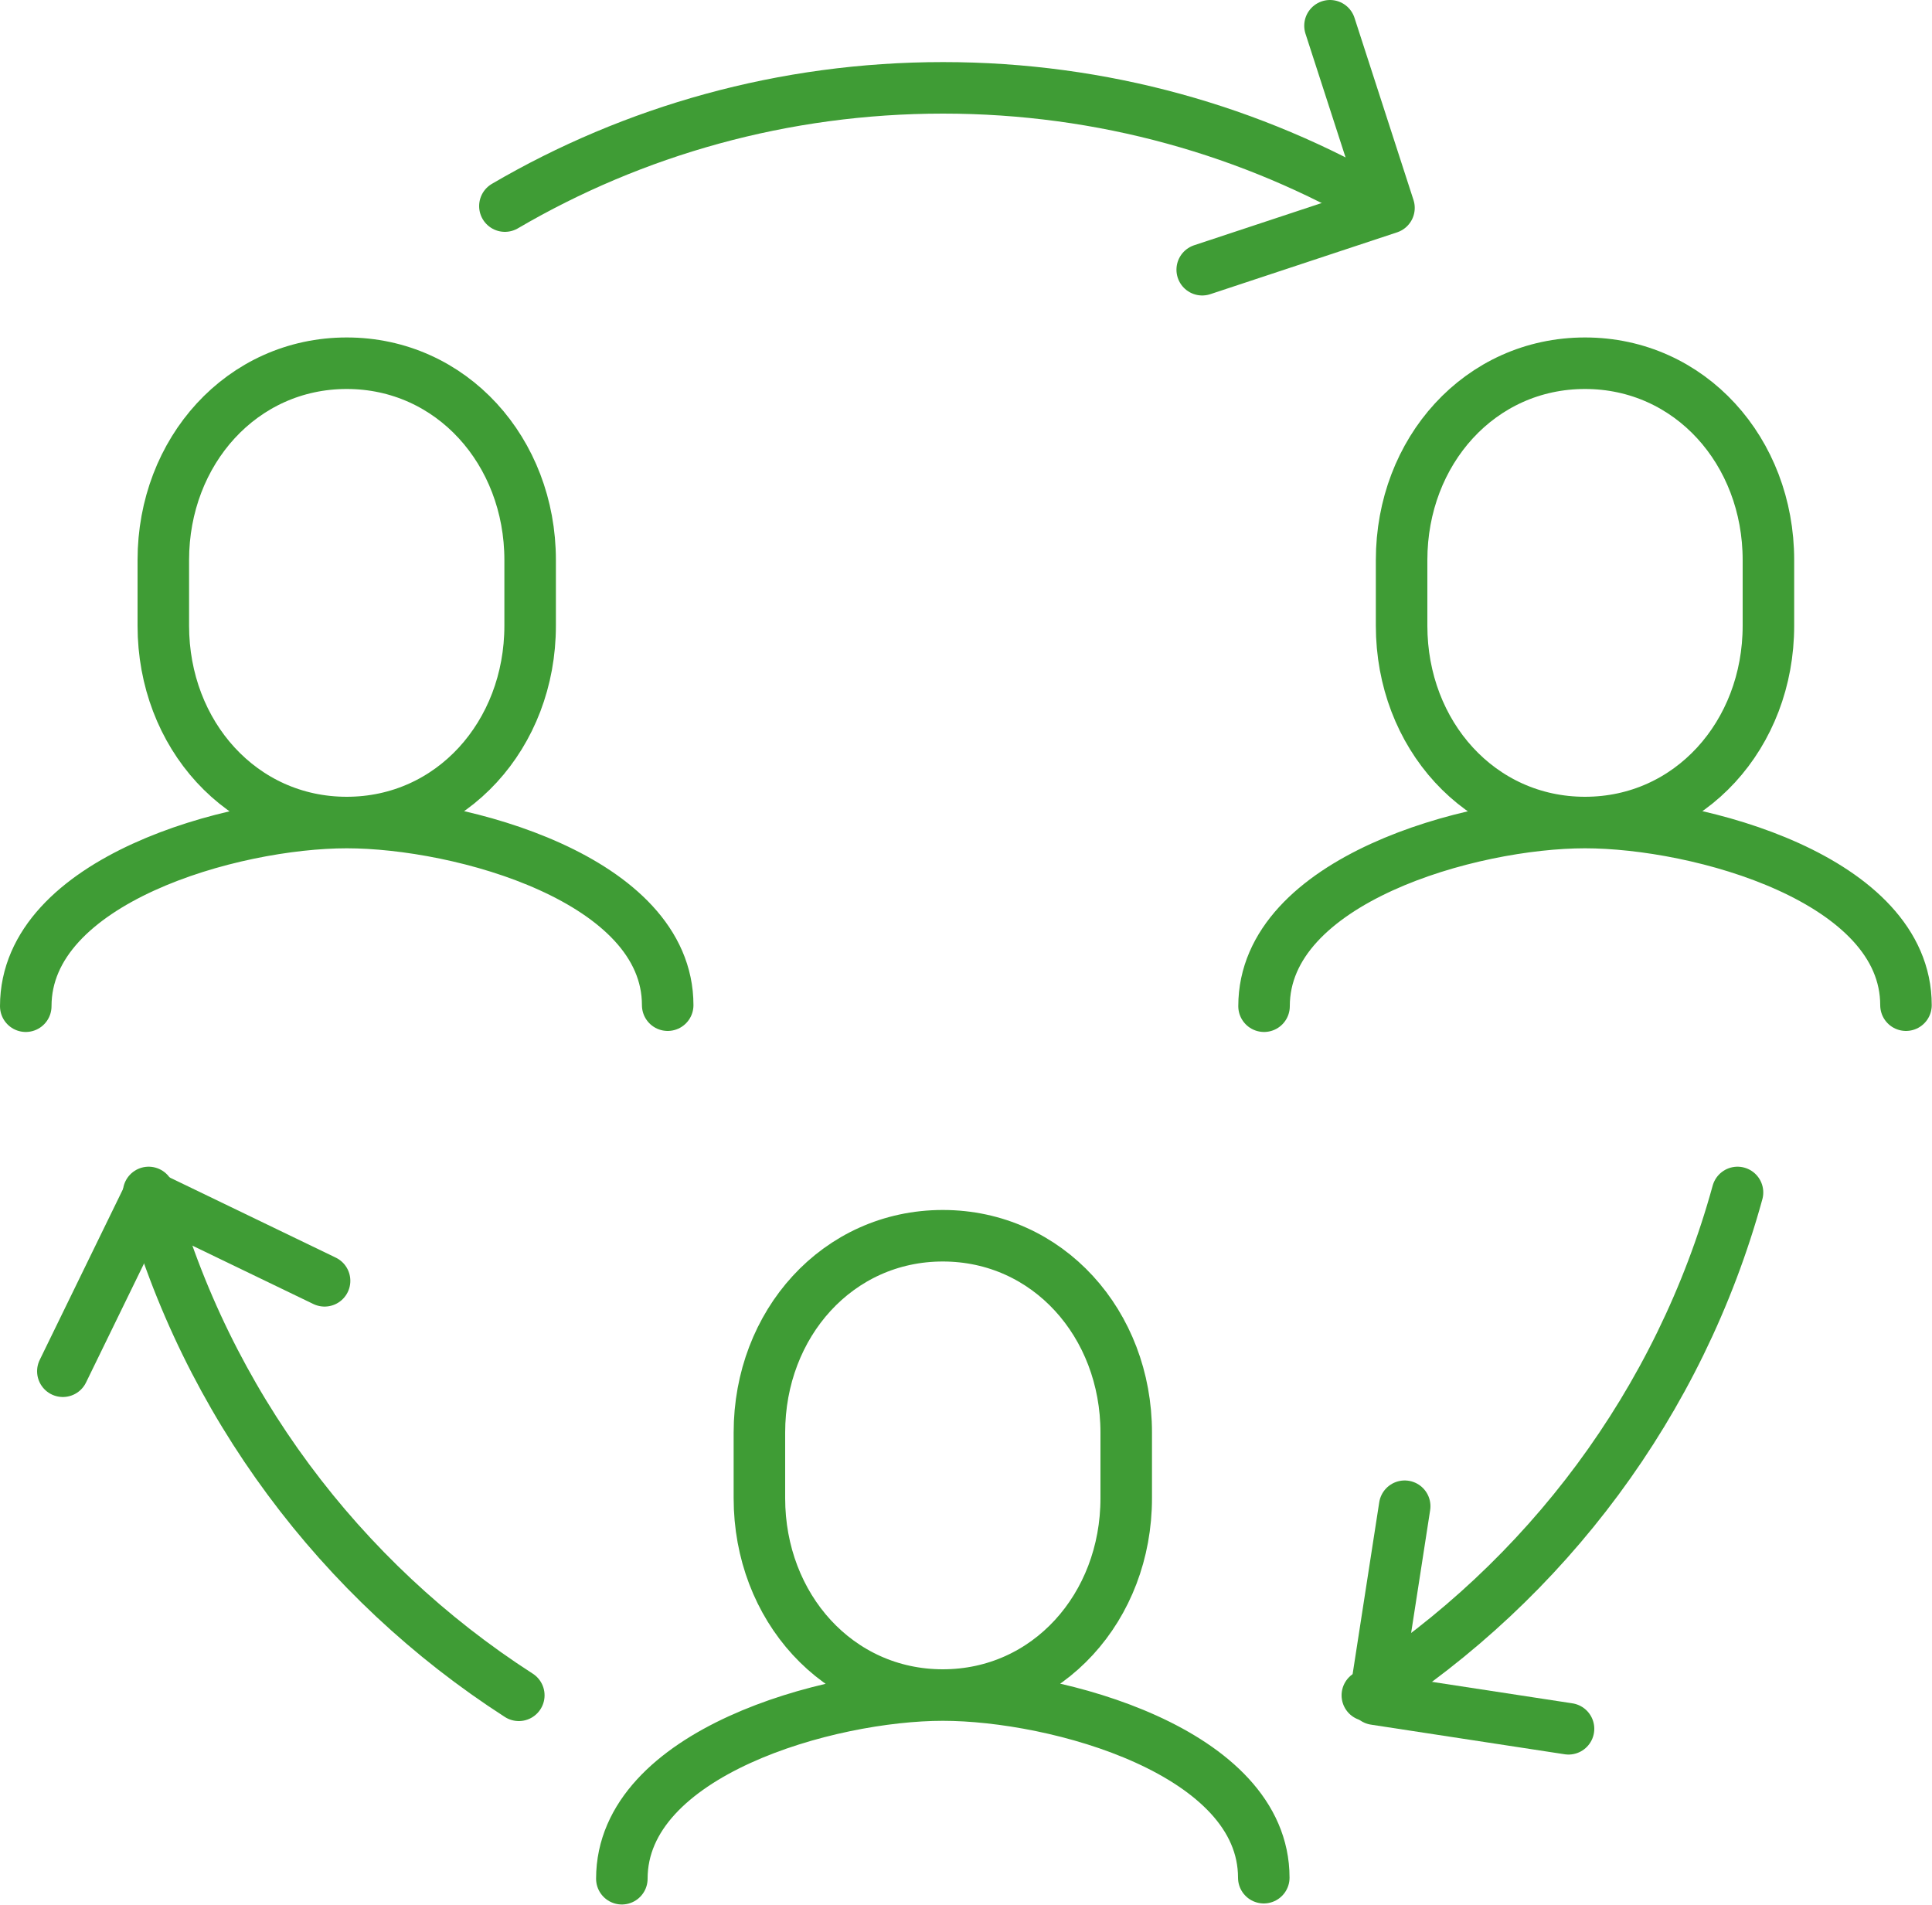 <?xml version="1.0" encoding="UTF-8"?><svg id="Layer_2" xmlns="http://www.w3.org/2000/svg" viewBox="0 0 75 73.94"><defs><style>.cls-1{stroke-linejoin:round;}.cls-1,.cls-2{fill:none;stroke:#3f9c35;stroke-linecap:round;stroke-width:2px;}.cls-2{stroke-miterlimit:10;}</style></defs><g id="Layer_1-2"><path class="cls-2" d="m53.62,8c-5-2.92-10.81-4.59-17.01-4.59s-12.02,1.67-17.01,4.59m33.48,57.81c6.93-4.46,12.13-11.37,14.37-19.52m-47.31,19.52c-6.93-4.46-12.13-11.37-14.37-19.52m43.3-7.23c0-4.89,8.03-7.13,12.46-7.13s12.46,2.2,12.46,7.09m-12.46-7.09c-4.08,0-7.12-3.42-7.12-7.64v-2.55c0-4.22,3.04-7.64,7.12-7.64s7.12,3.42,7.12,7.64v2.55c0,4.22-3.04,7.64-7.12,7.64ZM1,39.06c0-4.89,8.03-7.13,12.46-7.13s12.46,2.2,12.46,7.09m-12.46-7.09c-4.08,0-7.12-3.42-7.12-7.64v-2.55c0-4.22,3.05-7.64,7.12-7.64s7.12,3.42,7.12,7.64v2.55c0,4.22-3.04,7.64-7.12,7.64Zm10.68,41c0-4.89,8.03-7.13,12.46-7.13s12.46,2.2,12.46,7.09m-12.46-7.09c-4.08,0-7.12-3.42-7.12-7.64v-2.55c0-4.22,3.04-7.64,7.12-7.64s7.12,3.42,7.12,7.64v2.55c0,4.22-3.04,7.64-7.12,7.64Z"/><path class="cls-1" d="m12.6,49.72l-6.84-3.3-3.32,6.81m52.09,5.24l-1.16,7.49,7.52,1.15m-14.22-56.64l7.25-2.4-2.29-7.07"/></g></svg>